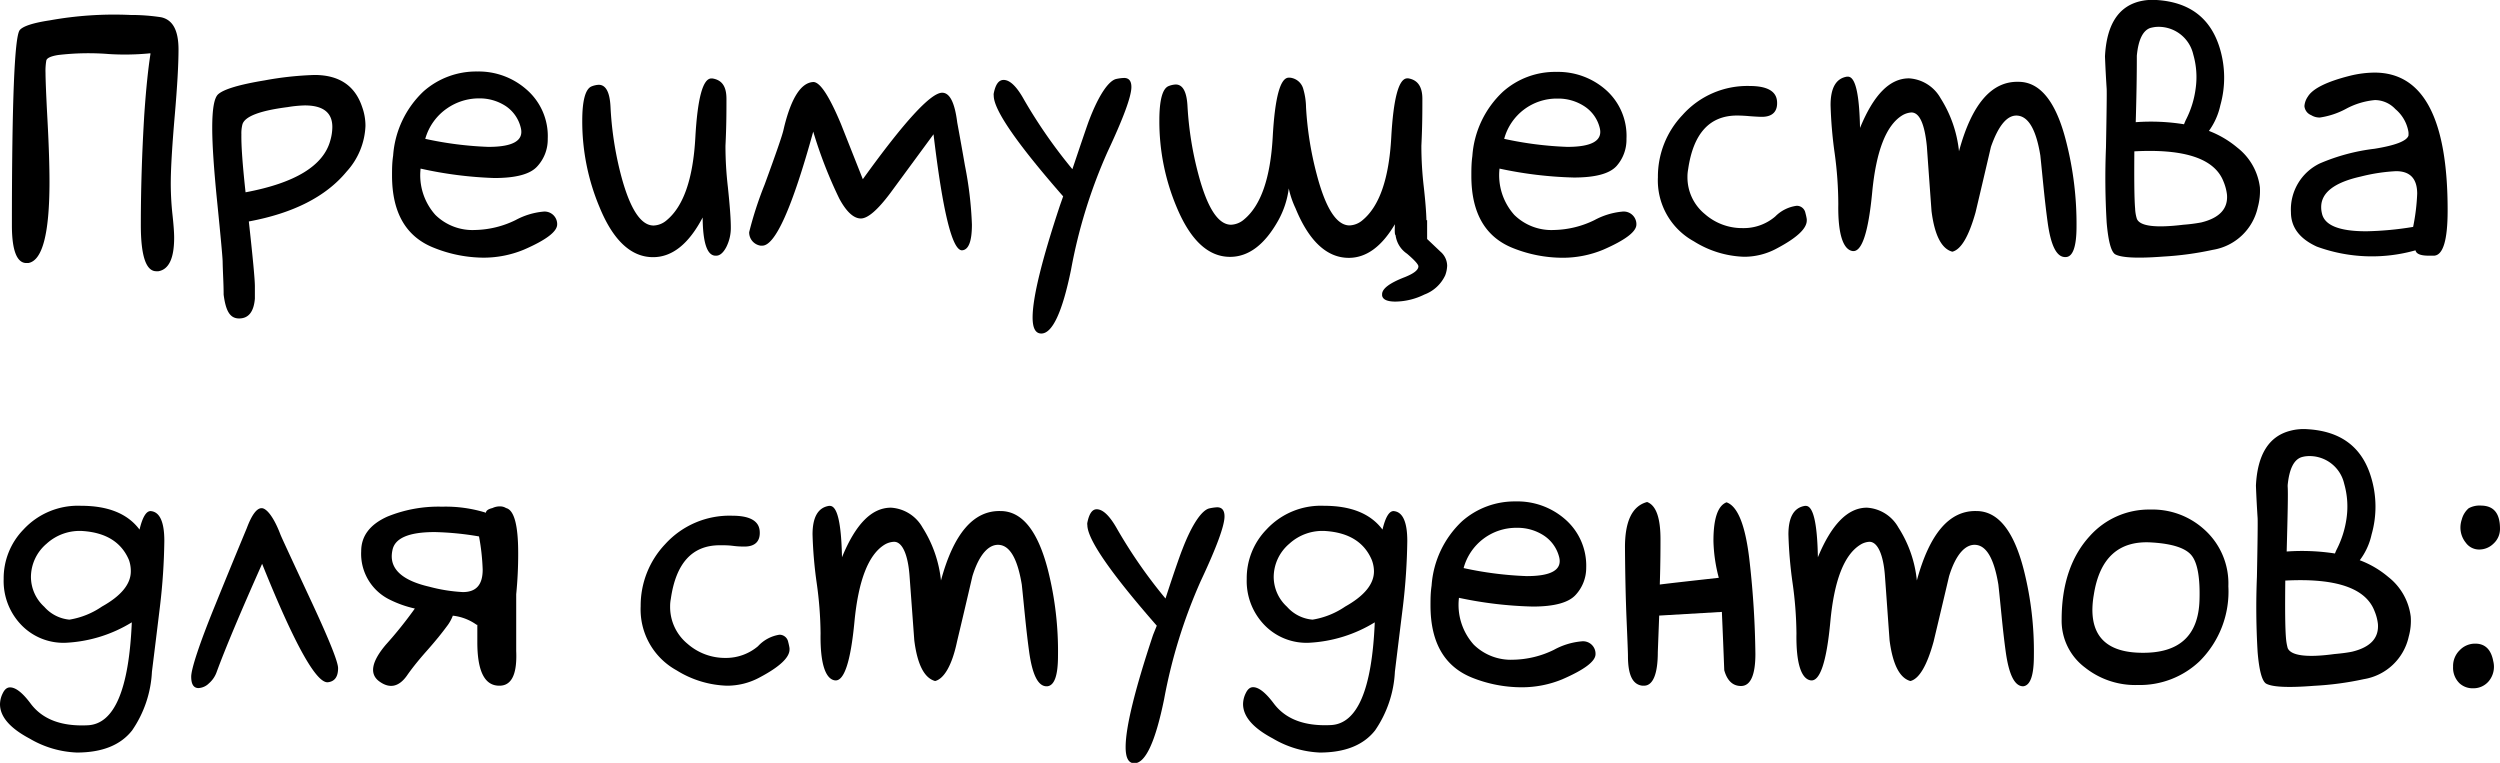 <?xml version="1.0" encoding="UTF-8"?> <svg xmlns="http://www.w3.org/2000/svg" id="Слой_1" data-name="Слой 1" viewBox="0 0 252.08 76.92"> <path d="M15.18,5.39a.51.51,0,0,0-.2,0,25.91,25.91,0,0,1-4,.06,26.06,26.06,0,0,0-5.14.1c-.72.12-1.11.3-1.17.55a6.1,6.1,0,0,0-.08,1.25c0,.61.06,2.21.2,4.8s.2,4.66.2,6.19c0,5.21-.71,7.93-2.13,8.18l-.13,0c-1,.06-1.53-1.2-1.53-3.79q0-18.6.78-19.68c.29-.39,1.31-.74,3.05-1a36.57,36.57,0,0,1,8.15-.54,19.91,19.91,0,0,1,3.07.23C17.43,2,18,3.07,18,5q0,2.26-.38,6.66t-.4,6.63a29.12,29.12,0,0,0,.17,3.34c.11,1,.17,1.8.17,2.34,0,2.07-.53,3.2-1.59,3.38l-.21,0h0q-1.56,0-1.56-4.66c0-3.66.12-7.33.34-11C14.72,9,14.94,6.9,15.18,5.39Z"></path> <path d="M25.09,22.33q.61,5.52.61,6.53c0,.45,0,.87,0,1.25-.11,1.33-.64,2-1.59,2s-1.35-.8-1.56-2.4c0-1.11-.08-2.21-.1-3.32q0-.54-.54-5.92c-.34-3.35-.51-5.88-.51-7.57,0-1.89.19-3,.58-3.38q.84-.78,4.73-1.42a33,33,0,0,1,5-.54q3.72,0,4.8,3.21a5.57,5.57,0,0,1,.34,1.93,7.24,7.24,0,0,1-1.9,4.6Q31.83,21.08,25.09,22.33Zm-.33-2.94q7.53-1.41,8.55-5.24a5,5,0,0,0,.2-1.35c0-1.44-.92-2.17-2.77-2.17A12.32,12.32,0,0,0,29,10.8q-4.23.54-4.56,1.76a3.64,3.64,0,0,0-.1,1C24.32,14.71,24.46,16.64,24.76,19.39Z"></path> <path d="M42.41,17a6,6,0,0,0,1.49,4.67,5.34,5.34,0,0,0,4,1.52,9.68,9.68,0,0,0,4.09-1,7.27,7.27,0,0,1,2.77-.85,1.27,1.27,0,0,1,1.42,1.19v.1c0,.72-1.11,1.57-3.35,2.54a10.6,10.6,0,0,1-4.16.81A13.59,13.59,0,0,1,43.79,25c-2.84-1.1-4.26-3.54-4.26-7.3,0-.61,0-1.27.11-2a9.85,9.85,0,0,1,3.07-6.49,8,8,0,0,1,5.41-2A7.29,7.29,0,0,1,53.06,9,6.21,6.21,0,0,1,55.23,14a4,4,0,0,1-1.07,2.79c-.71.78-2.15,1.16-4.31,1.16A39.79,39.79,0,0,1,42.41,17Zm.47-3a35.6,35.6,0,0,0,6.36.81q3.72,0,3.28-1.89A3.65,3.65,0,0,0,51,10.7a4.8,4.8,0,0,0-2.7-.78,5.65,5.65,0,0,0-3.21,1A5.55,5.55,0,0,0,42.88,14Z"></path> <path d="M70.85,21.93q-2.1,4-5,4c-2.19,0-4-1.65-5.38-5a22.29,22.29,0,0,1-1.76-8.76c0-2,.31-3.18.92-3.45a2.2,2.2,0,0,1,.74-.17c.72,0,1.12.75,1.19,2.24A33.77,33.77,0,0,0,62.6,17.6q1.35,5.15,3.31,5.14a2.13,2.13,0,0,0,1.32-.54q2.53-2.1,2.88-8.29.33-6,1.62-6h.1c1,.16,1.42.84,1.42,2.06s0,2.71-.1,4.74a36,36,0,0,0,.24,4.12c.2,1.9.3,3.26.3,4.09a4.28,4.28,0,0,1-.46,2c-.3.57-.65.86-1,.86C71.32,25.85,70.87,24.54,70.85,21.93Z"></path> <path d="M95,9.35c.77,0,1.27,1,1.52,3,.27,1.46.53,2.92.78,4.36A37.17,37.17,0,0,1,98,22.64c0,1.69-.33,2.56-1,2.6h0q-1.48,0-2.87-11.7l-4.33,5.89c-1.29,1.73-2.29,2.6-3,2.6s-1.45-.66-2.17-2A44.85,44.85,0,0,1,82,13.27q-3.18,11.51-5.14,11.5l-.17,0a1.35,1.35,0,0,1-1.15-1.36,36.83,36.83,0,0,1,1.56-4.8Q78.83,13.89,79,13.1l.07-.3c.74-3,1.73-4.47,2.94-4.53.68,0,1.6,1.41,2.78,4.22L87,18.07Q93.27,9.36,95,9.35Z"></path> <path d="M107.2,19.8q-7-8-7-10.15a.75.75,0,0,1,0-.23c.18-.91.5-1.36,1-1.36.63,0,1.32.66,2.06,2a51.4,51.4,0,0,0,4.87,7q1.56-4.64,1.69-4.94c1-2.62,2-4,2.74-4.16a4.51,4.51,0,0,1,.78-.1c.49,0,.74.3.74.91,0,.95-.8,3.12-2.4,6.53A52.17,52.17,0,0,0,108,27.17c-.88,4.31-1.89,6.46-3,6.46-.59,0-.88-.54-.88-1.62q0-3,2.77-11.33Z"></path> <path d="M140.65,22.61Q138.65,26,136,26c-2.18,0-4-1.65-5.37-5a9,9,0,0,1-.68-2,9,9,0,0,1-1.05,3.21c-1.37,2.46-3,3.69-4.87,3.69q-3.29,0-5.38-5a22.28,22.28,0,0,1-1.75-8.76c0-2,.3-3.18.91-3.45a2.2,2.2,0,0,1,.74-.17c.72,0,1.12.75,1.19,2.23a33.86,33.86,0,0,0,1.08,6.77c.9,3.42,2,5.14,3.31,5.14a2.13,2.13,0,0,0,1.32-.54q2.53-2.1,2.88-8.29.33-6,1.62-6h.1A1.55,1.55,0,0,1,131.42,9a6.93,6.93,0,0,1,.27,1.83,33.77,33.77,0,0,0,1.08,6.76c.9,3.43,2,5.14,3.31,5.14a2.13,2.13,0,0,0,1.32-.54q2.53-2.1,2.88-8.29.33-6,1.62-6h.1c.95.16,1.42.84,1.42,2.06s0,2.71-.1,4.74a36,36,0,0,0,.24,4.12c.16,1.42.25,2.55.27,3.38h.07l0,.65v.06c0,.23,0,.45,0,.68l0,.51,1.35,1.28a1.9,1.9,0,0,1,.67,1.39,3,3,0,0,1-.2,1,3.76,3.76,0,0,1-2.1,1.93,6.76,6.76,0,0,1-2.9.71c-.84,0-1.29-.2-1.36-.61v-.13c0-.57.77-1.14,2.3-1.73.9-.36,1.36-.72,1.36-1.08,0-.2-.39-.63-1.15-1.28a2.65,2.65,0,0,1-1.15-1.86C140.62,23.64,140.63,23.26,140.65,22.61Z"></path> <path d="M151.2,17a6,6,0,0,0,1.49,4.67,5.34,5.34,0,0,0,4,1.52,9.68,9.68,0,0,0,4.09-1,7.32,7.32,0,0,1,2.77-.85A1.28,1.28,0,0,1,165,22.54v.1c0,.72-1.12,1.57-3.35,2.54a10.64,10.64,0,0,1-4.16.81,13.54,13.54,0,0,1-4.87-.95c-2.84-1.1-4.26-3.54-4.26-7.3,0-.61,0-1.27.1-2a9.82,9.82,0,0,1,3.08-6.49,7.91,7.91,0,0,1,5.41-2A7.28,7.28,0,0,1,161.85,9,6.18,6.18,0,0,1,164,14,4,4,0,0,1,163,16.74c-.71.78-2.14,1.16-4.31,1.16A40,40,0,0,1,151.2,17Zm.47-3a35.6,35.6,0,0,0,6.36.81c2.48,0,3.58-.63,3.28-1.89a3.63,3.63,0,0,0-1.55-2.2,4.81,4.81,0,0,0-2.71-.78A5.49,5.49,0,0,0,151.67,14Z"></path> <path d="M181.16,20.75a.88.88,0,0,1,.88.71,5.48,5.48,0,0,1,.14.64v.13c0,.82-1,1.75-3,2.81a6.89,6.89,0,0,1-3.32.85,10.1,10.1,0,0,1-5.07-1.56,7,7,0,0,1-3.62-6.46,9,9,0,0,1,2.47-6.26,8.75,8.75,0,0,1,6.77-2.94c1.75,0,2.68.51,2.77,1.52s-.42,1.59-1.52,1.59q-.35,0-1.17-.06c-.55-.05-1-.07-1.34-.07q-4.15,0-4.93,5.41a4,4,0,0,0-.07.78,4.78,4.78,0,0,0,1.76,3.75A5.68,5.68,0,0,0,175.72,23,4.88,4.88,0,0,0,179,21.83,3.73,3.73,0,0,1,181.16,20.75Z"></path> <path d="M196.86,25.38c-1.09-.29-1.79-1.66-2.1-4.09q-.24-3.28-.47-6.53-.34-3.42-1.56-3.42a2.06,2.06,0,0,0-.95.31q-2.4,1.51-3,7.71c-.39,4.12-1.06,6.11-2,5.95s-1.47-1.74-1.42-4.73A38.39,38.39,0,0,0,185,15.5a43.22,43.22,0,0,1-.42-4.9c0-1.74.55-2.69,1.65-2.87h.1c.75,0,1.15,1.72,1.22,5.17,1.38-3.36,3-5,4.94-5a3.92,3.92,0,0,1,3.18,2,12.38,12.38,0,0,1,1.86,5.35q1.92-7.11,6-7c2.18,0,3.79,2,4.8,6a33.42,33.42,0,0,1,1.05,8.59c0,2-.36,3.06-1.08,3.08h-.07c-.86,0-1.44-1.16-1.76-3.49s-.5-4.5-.74-6.76q-.61-3.75-2.2-4t-2.78,3.14q-.77,3.31-1.55,6.6C198.53,23.79,197.76,25.15,196.86,25.38Z"></path> <path d="M222.73,13.2a10,10,0,0,1,2.87,1.69,6,6,0,0,1,2.27,4,6.2,6.2,0,0,1-.21,2,5.55,5.55,0,0,1-4.53,4.3,31.86,31.86,0,0,1-5,.68c-2.63.2-4.26.12-4.87-.24q-.6-.41-.84-3.18a75.7,75.7,0,0,1-.07-7.58q.1-5.37.07-5.91c-.07-1.09-.13-2.18-.17-3.28.16-3.11,1.29-4.95,3.41-5.52A5.49,5.49,0,0,1,217.45,0c3.32.21,5.43,1.81,6.36,4.81a10.25,10.25,0,0,1,.07,5.81A6.89,6.89,0,0,1,222.73,13.2Zm-7.44,7.85a4,4,0,0,0,.17,1q.43,1.13,4.7.61a16.06,16.06,0,0,0,1.79-.23c1.85-.45,2.72-1.39,2.6-2.81a4.85,4.85,0,0,0-.34-1.29q-1.32-3.48-9-3.07C215.19,18,215.2,20,215.29,21.05Zm.17-15.42v.13c0,.66,0,2.84-.11,6.56a21.1,21.1,0,0,1,4.87.21c.05-.14.11-.27.17-.41a9.59,9.59,0,0,0,1-3.18,8.21,8.21,0,0,0-.24-3.45,3.58,3.58,0,0,0-3.82-2.77,3.84,3.84,0,0,0-.51.1C216.08,3.07,215.61,4,215.46,5.63Z"></path> <path d="M243.56,25.24a16.16,16.16,0,0,1-9.94-.37Q231,23.68,231,21.39a5.15,5.15,0,0,1,2.91-4.91A19.87,19.87,0,0,1,239.43,15q3.15-.51,3.42-1.32a2.13,2.13,0,0,0,0-.37A3.82,3.82,0,0,0,241.53,11a2.85,2.85,0,0,0-2.06-.91,7.59,7.59,0,0,0-2.91.88,8,8,0,0,1-2.64.88,1.59,1.59,0,0,1-.88-.24,1.08,1.08,0,0,1-.68-.91,1.93,1.93,0,0,1,.34-.95q.75-1.24,4.33-2.13a10.64,10.64,0,0,1,2.4-.3q7.38,0,7.37,13.9,0,4.45-1.35,4.56l-.57,0Q243.67,25.78,243.56,25.24Zm-.24-2.36a20.86,20.86,0,0,0,.41-3.35c0-1.51-.71-2.27-2.13-2.27a18,18,0,0,0-3.55.54q-4,.89-4,3.08a2.54,2.54,0,0,0,.07.61q.36,1.83,4.46,1.83A32.23,32.23,0,0,0,243.32,22.88Z"></path> <path d="M13.29,62.75a14,14,0,0,1-6.63,2.06,5.89,5.89,0,0,1-4.7-2A6.37,6.37,0,0,1,.37,58.39a7.05,7.05,0,0,1,2-5A7.47,7.47,0,0,1,8.18,51q4.1,0,5.89,2.4c.31-1.31.71-1.93,1.18-1.86.88.11,1.32,1.13,1.32,3a61.92,61.92,0,0,1-.44,6.6q-.4,3.31-.81,6.59a11.42,11.42,0,0,1-2,5.92q-1.75,2.23-5.58,2.23A10.11,10.11,0,0,1,3,74.48Q0,72.89,0,71a2.56,2.56,0,0,1,.29-1.12q.28-.57.72-.57.86,0,2.07,1.62,1.78,2.4,5.78,2.2T13.29,62.75ZM13,56.46q-1.12-2.64-4.57-2.91a4.94,4.94,0,0,0-3.74,1.28,4.42,4.42,0,0,0-1.57,3.35,4.09,4.09,0,0,0,1.34,3A3.85,3.85,0,0,0,7,62.48a8.09,8.09,0,0,0,3.28-1.32c1.94-1.08,2.91-2.27,2.91-3.55A3.31,3.31,0,0,0,13,56.46Z"></path> <path d="M21.85,67.75a2.68,2.68,0,0,1-.78,1.15,1.61,1.61,0,0,1-1.05.48c-.5,0-.74-.39-.74-1.15s.8-3.25,2.4-7.17c1.06-2.62,2.13-5.22,3.21-7.82.5-1.33,1-2,1.49-2s1.22.88,1.89,2.64c.09.25,1.19,2.61,3.28,7.1q2.54,5.48,2.54,6.39c0,.86-.33,1.33-1,1.42q-1.75.27-6.66-11.94Q23.17,64.16,21.85,67.75Z"></path> <path d="M41.83,61.36a11,11,0,0,1-2.5-.88,5.14,5.14,0,0,1-2.91-4.9c0-1.53.88-2.7,2.64-3.49a13.62,13.62,0,0,1,5.51-1,13.66,13.66,0,0,1,4.43.61c0-.22.26-.38.65-.47a1.71,1.71,0,0,1,.77-.17,1.14,1.14,0,0,1,.61.17c.81.2,1.22,1.71,1.22,4.53a40.71,40.71,0,0,1-.2,4.16c0,2.08,0,4,0,5.72.11,2.52-.55,3.68-2,3.48-1.28-.18-1.92-1.64-1.92-4.36,0-.48,0-1.06,0-1.76h-.07a5.08,5.08,0,0,0-2.4-.92,4.16,4.16,0,0,1-.64,1.12c-.41.56-1.06,1.38-2,2.44s-1.58,1.89-2,2.5c-.81,1.13-1.74,1.32-2.77.57s-.79-2,.67-3.72A41.21,41.21,0,0,0,41.83,61.36Zm2-7.71q-3.91,0-4.26,1.83a3.08,3.08,0,0,0-.07.61c0,1.46,1.27,2.49,3.79,3.07a16.2,16.2,0,0,0,3.38.54c1.36,0,2-.75,2-2.26a22,22,0,0,0-.37-3.35A30,30,0,0,0,43.86,53.65Z"></path> <path d="M78.59,64a.89.89,0,0,1,.88.71,6.27,6.27,0,0,1,.14.65v.13c0,.81-1,1.75-3,2.81a6.88,6.88,0,0,1-3.32.84,10.18,10.18,0,0,1-5.07-1.55,7,7,0,0,1-3.62-6.46,9,9,0,0,1,2.47-6.26A8.75,8.75,0,0,1,73.83,52c1.75,0,2.68.51,2.77,1.52s-.42,1.59-1.52,1.59c-.23,0-.62,0-1.17-.07s-1-.06-1.34-.06q-4.16,0-4.93,5.41a3.8,3.8,0,0,0-.07.77,4.8,4.8,0,0,0,1.76,3.76,5.73,5.73,0,0,0,3.82,1.42,5,5,0,0,0,3.28-1.18A3.7,3.7,0,0,1,78.59,64Z"></path> <path d="M94.29,68.67c-1.09-.3-1.79-1.66-2.1-4.1-.16-2.18-.32-4.36-.48-6.52s-.74-3.42-1.55-3.42a2,2,0,0,0-1,.31q-2.4,1.52-3,7.71c-.39,4.12-1.06,6.11-2,5.95s-1.47-1.74-1.42-4.74a38.38,38.38,0,0,0-.39-5.07,43.22,43.22,0,0,1-.42-4.9q0-2.61,1.65-2.88h.1c.75,0,1.15,1.73,1.22,5.18,1.38-3.36,3-5,4.94-5a3.92,3.92,0,0,1,3.18,2,12.34,12.34,0,0,1,1.86,5.34q1.92-7.1,6-7c2.18,0,3.78,2,4.8,6a33.42,33.42,0,0,1,1,8.59c0,2-.36,3-1.08,3.08h-.07c-.86,0-1.44-1.17-1.76-3.49s-.5-4.51-.74-6.76c-.41-2.5-1.14-3.85-2.2-4s-2.08.87-2.78,3.15q-.77,3.32-1.55,6.59C96,67.08,95.19,68.44,94.29,68.67Z"></path> <path d="M116.64,63.09q-7-8-7-10.15a.61.61,0,0,1,0-.24c.18-.9.49-1.35.94-1.35.63,0,1.32.66,2.07,2a49.94,49.94,0,0,0,4.87,7c1-3.09,1.6-4.73,1.69-4.93,1-2.62,2-4,2.74-4.16a4.88,4.88,0,0,1,.77-.11c.5,0,.75.31.75.92,0,.94-.8,3.12-2.4,6.52a52.9,52.9,0,0,0-3.69,11.91c-.88,4.3-1.88,6.46-3,6.46-.59,0-.88-.54-.88-1.63q0-3,2.77-11.32Z"></path> <path d="M138.62,62.75A14,14,0,0,1,132,64.81a5.89,5.89,0,0,1-4.7-2,6.37,6.37,0,0,1-1.59-4.43,7.05,7.05,0,0,1,2-5A7.47,7.47,0,0,1,133.51,51q4.1,0,5.89,2.4c.31-1.31.71-1.93,1.18-1.86.88.11,1.32,1.13,1.32,3a61.92,61.92,0,0,1-.44,6.6q-.41,3.31-.81,6.59a11.42,11.42,0,0,1-2,5.92q-1.76,2.23-5.58,2.23a10.11,10.11,0,0,1-4.73-1.42q-3-1.59-3-3.48a2.56,2.56,0,0,1,.29-1.12q.28-.57.72-.57.85,0,2.07,1.62,1.78,2.4,5.78,2.2T138.62,62.75Zm-.3-6.29q-1.12-2.64-4.57-2.91A4.94,4.94,0,0,0,130,54.83a4.42,4.42,0,0,0-1.57,3.35,4.09,4.09,0,0,0,1.34,3,3.85,3.85,0,0,0,2.58,1.3,8.17,8.17,0,0,0,3.29-1.32c1.93-1.08,2.9-2.27,2.9-3.55A3.31,3.31,0,0,0,138.32,56.46Z"></path> <path d="M147.11,60.28A6,6,0,0,0,148.6,65a5.34,5.34,0,0,0,4,1.52,9.68,9.68,0,0,0,4.09-1,7.09,7.09,0,0,1,2.77-.85,1.26,1.26,0,0,1,1.42,1.18v.11c0,.72-1.11,1.56-3.34,2.53a10.68,10.68,0,0,1-4.16.81,13.49,13.49,0,0,1-4.87-.94c-2.84-1.11-4.27-3.54-4.27-7.31,0-.61,0-1.26.11-2a9.83,9.83,0,0,1,3.07-6.49,8,8,0,0,1,5.41-2,7.29,7.29,0,0,1,4.94,1.76,6.19,6.19,0,0,1,2.17,4.94A4,4,0,0,1,158.86,60c-.71.77-2.15,1.16-4.31,1.16A40,40,0,0,1,147.11,60.28Zm.47-3a35.6,35.6,0,0,0,6.36.81q3.72,0,3.28-1.89a3.67,3.67,0,0,0-1.55-2.2,4.83,4.83,0,0,0-2.71-.78,5.49,5.49,0,0,0-5.38,4.06Z"></path> <path d="M175.55,69.17l0,0c-.84,0-1.4-.55-1.69-1.59q-.11-2.94-.24-5.88l-6.32.37-.14,3.68c0,2.26-.51,3.39-1.39,3.39h-.17c-1-.12-1.45-1.11-1.45-3,0-.34-.05-1.56-.14-3.67s-.14-4.51-.16-7.2.72-4.25,2.23-4.65q1.38.51,1.35,3.9c0,2.27-.05,3.74-.07,4.42.93-.12,2.91-.34,5.95-.68a15.69,15.69,0,0,1-.54-3.72c0-2.25.44-3.55,1.32-3.89q1.75.61,2.34,6.09a91.47,91.47,0,0,1,.57,9.2C177,68.09,176.5,69.17,175.55,69.17Z"></path> <path d="M192.63,68.67c-1.08-.3-1.78-1.66-2.1-4.1-.16-2.18-.31-4.36-.47-6.52s-.75-3.42-1.56-3.42a1.91,1.91,0,0,0-.94.31q-2.42,1.52-3,7.71c-.38,4.12-1.06,6.11-2,5.95s-1.47-1.74-1.42-4.74a38.38,38.38,0,0,0-.39-5.07,43.22,43.22,0,0,1-.42-4.9c0-1.74.55-2.7,1.66-2.88h.1c.74,0,1.15,1.73,1.21,5.18q2.07-5,4.94-5a3.9,3.9,0,0,1,3.18,2,12.08,12.08,0,0,1,1.86,5.34q1.93-7.1,6-7c2.19,0,3.79,2,4.8,6a33.42,33.42,0,0,1,1,8.59c0,2-.36,3-1.08,3.08H204c-.86,0-1.44-1.17-1.76-3.49s-.49-4.51-.74-6.76c-.41-2.5-1.14-3.85-2.2-4s-2.07.87-2.77,3.15q-.78,3.32-1.56,6.59C194.31,67.08,193.53,68.44,192.63,68.67Z"></path> <path d="M224.69,59.11a9.9,9.9,0,0,1-2.91,7.57,8.75,8.75,0,0,1-6.22,2.39,8.14,8.14,0,0,1-5.31-1.75,5.89,5.89,0,0,1-2.37-4.86c0-3.6,1-6.41,2.84-8.41a8,8,0,0,1,6.12-2.67,7.75,7.75,0,0,1,5.41,2A7.29,7.29,0,0,1,224.69,59.11Zm-2.91,1.39q.1-3.34-.78-4.47c-.58-.75-1.91-1.2-4-1.33-3.34-.23-5.3,1.54-5.88,5.29a9.19,9.19,0,0,0-.14,1.49q0,4.27,4.91,4.34Q221.62,65.93,221.78,60.5Z"></path> <path d="M237.94,56.49a9.73,9.73,0,0,1,2.88,1.69,6,6,0,0,1,2.26,4,5.92,5.92,0,0,1-.2,2,5.55,5.55,0,0,1-4.53,4.3,30.92,30.92,0,0,1-5,.67c-2.64.21-4.26.13-4.87-.23-.4-.27-.69-1.33-.84-3.18a75.75,75.75,0,0,1-.07-7.58c.07-3.58.09-5.56.07-5.92-.07-1.08-.13-2.17-.17-3.28q.23-4.66,3.41-5.51a5.24,5.24,0,0,1,1.83-.17q5,.31,6.36,4.8a10.2,10.2,0,0,1,.06,5.82A6.65,6.65,0,0,1,237.94,56.49Zm-7.44,7.85a5.43,5.43,0,0,0,.17,1c.3.75,1.86,1,4.7.61q1.13-.1,1.8-.24c1.85-.45,2.71-1.38,2.6-2.8a4.75,4.75,0,0,0-.34-1.29q-1.32-3.48-9-3.08C230.4,61.33,230.41,63.25,230.5,64.34Zm.17-15.42v.13c.05.66,0,2.84-.1,6.56a21.71,21.71,0,0,1,4.87.2,3.42,3.42,0,0,1,.17-.4,9.9,9.9,0,0,0,1-3.18,8.35,8.35,0,0,0-.24-3.45A3.58,3.58,0,0,0,232.57,46a2.71,2.71,0,0,0-.51.1C231.29,46.36,230.83,47.29,230.67,48.92Z"></path> <path d="M251.4,66.67a2.28,2.28,0,0,1-.44,2,2,2,0,0,1-1.58.73,1.94,1.94,0,0,1-1.39-.51,2.18,2.18,0,0,1-.64-1.66,2.22,2.22,0,0,1,.67-1.67,2.13,2.13,0,0,1,1.52-.66C250.56,64.88,251.18,65.48,251.4,66.67Zm.68-13.36a2,2,0,0,1-.64,1.49,2.06,2.06,0,0,1-1.46.61,1.65,1.65,0,0,1-1.35-.69,2.43,2.43,0,0,1-.54-1.51,2.55,2.55,0,0,1,.14-.84,2.24,2.24,0,0,1,.69-1.12,2.28,2.28,0,0,1,1.27-.27C251.45,51,252.08,51.76,252.08,53.31Z"></path> </svg> 